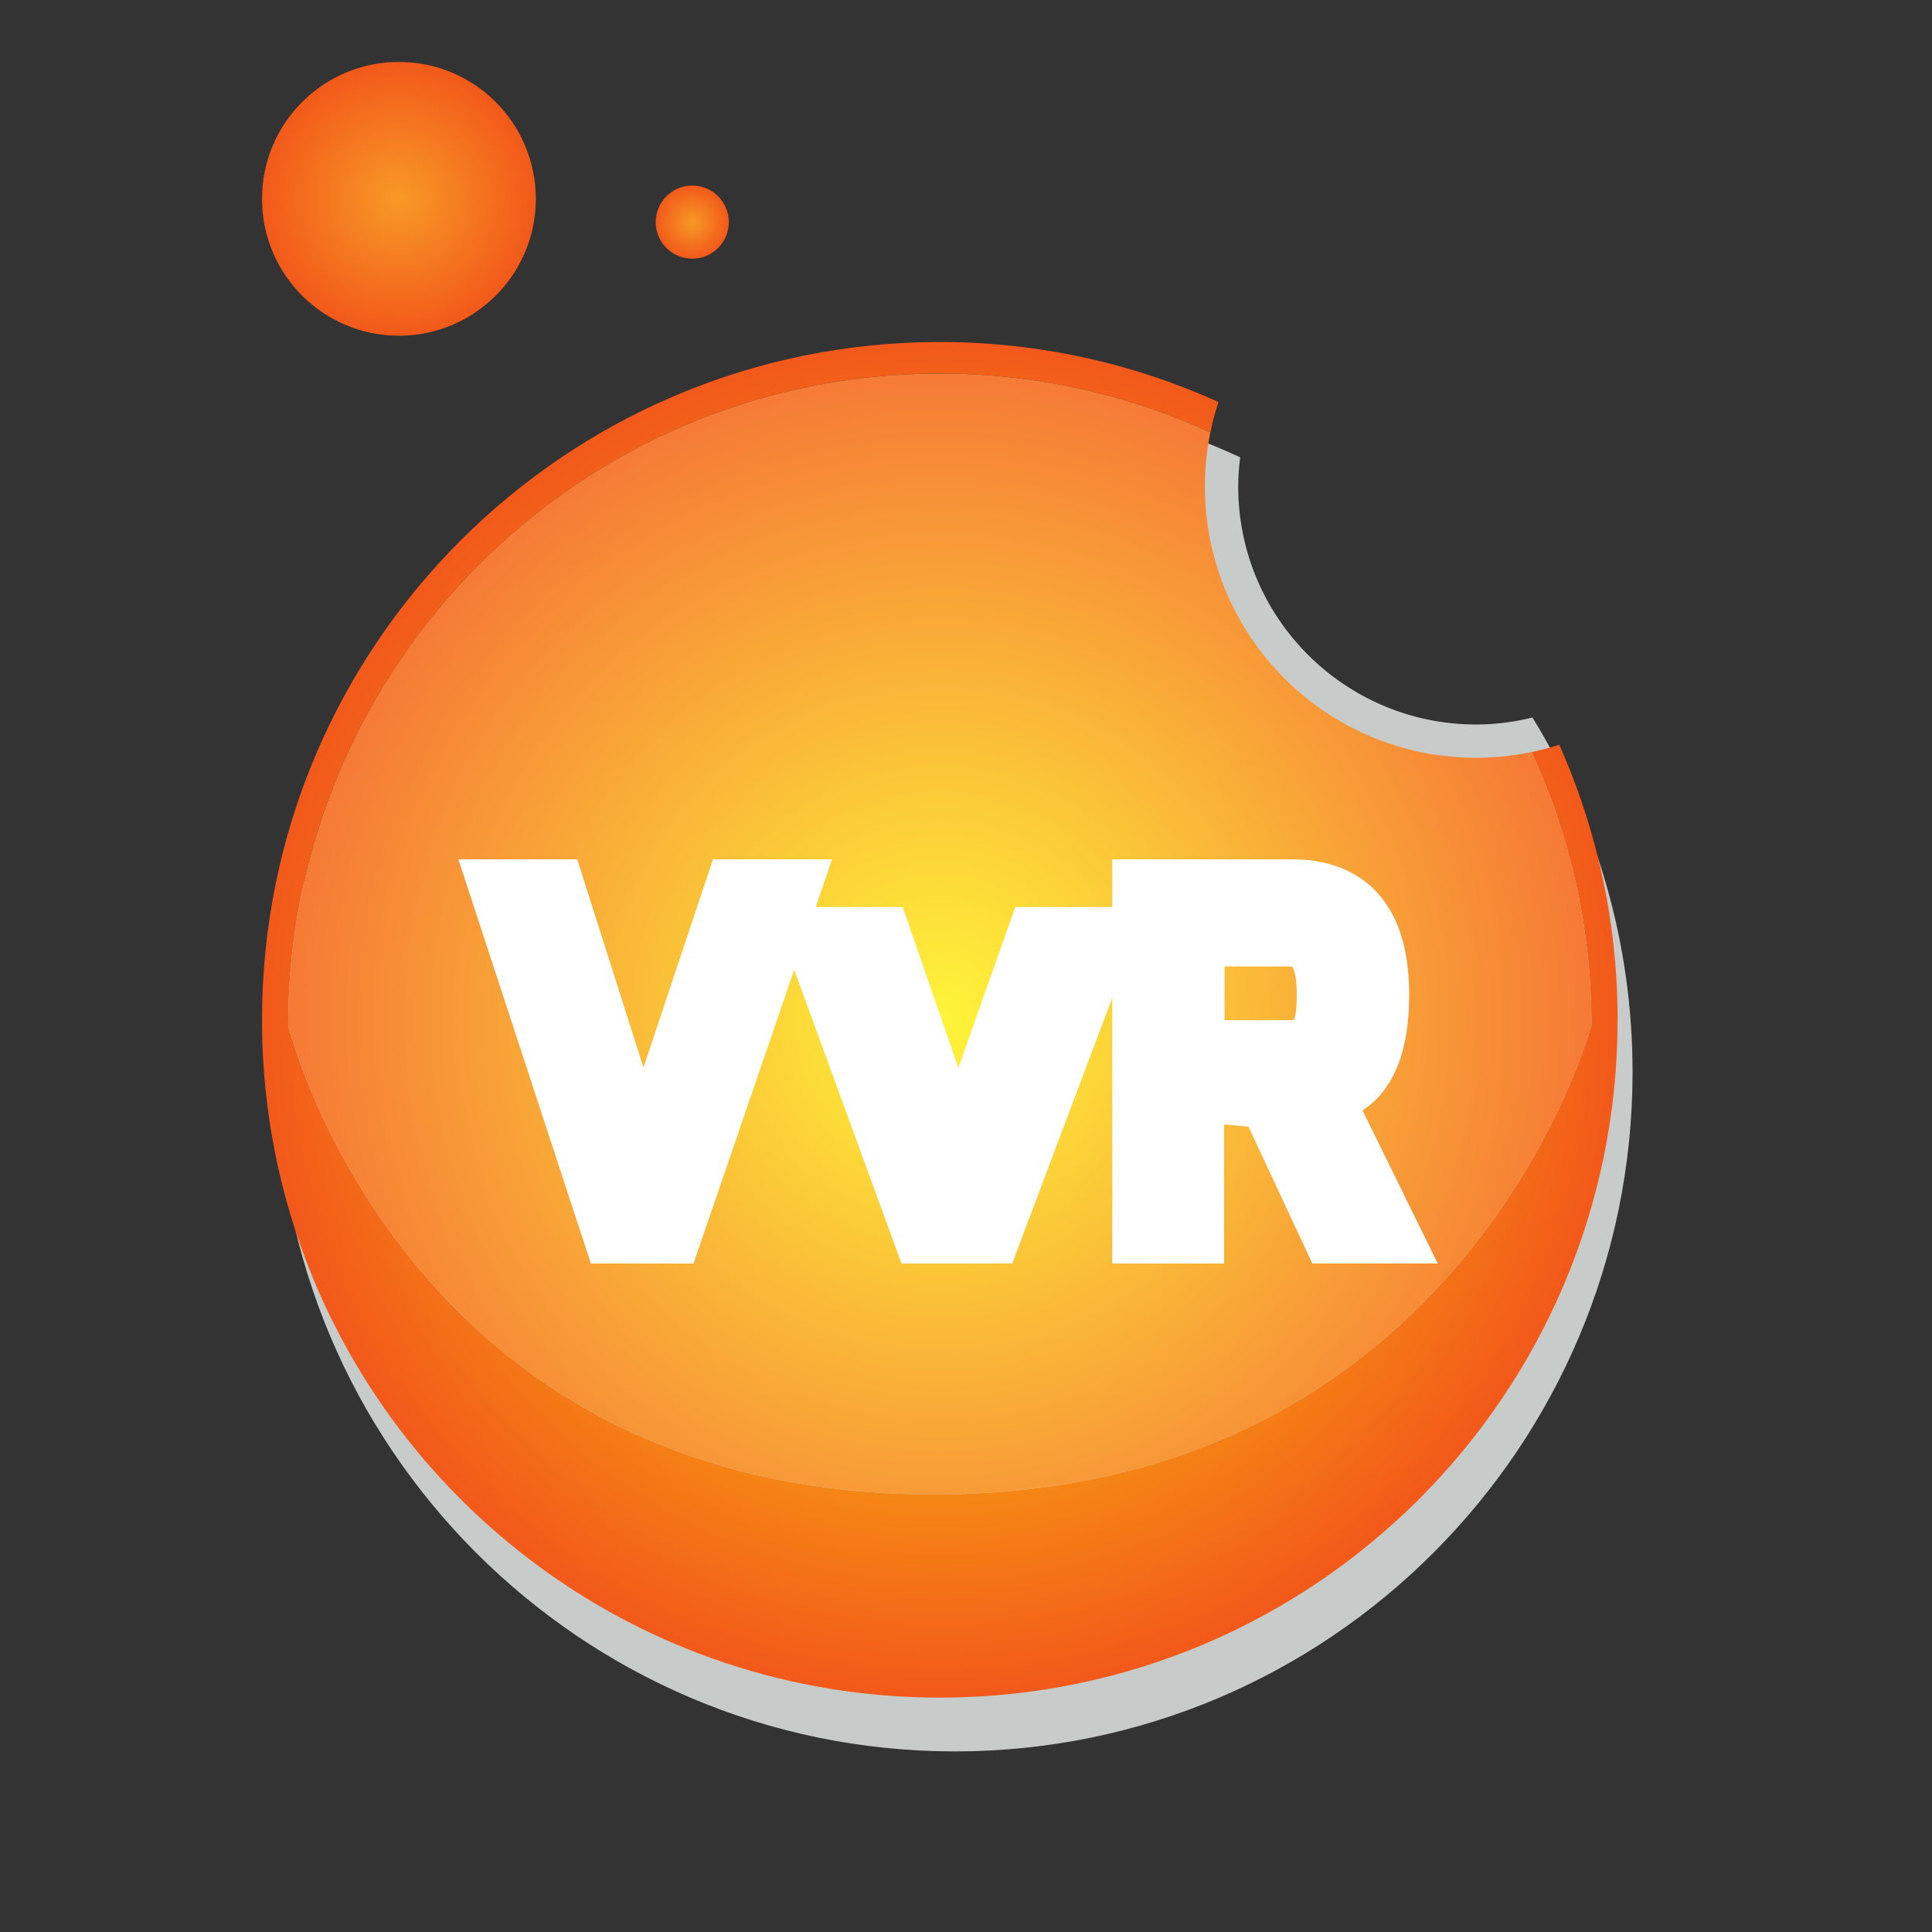 <?xml version="1.0" encoding="UTF-8"?>
<svg xmlns="http://www.w3.org/2000/svg" viewBox="102.931 134.954 78 78">
  <rect x="102.931" y="134.954" width="78" height="78" fill="#333333" stroke="none"/>
  <defs>
    <clipPath id="clipPath22">
      <path d="m 205.293,16.289 c -90.895,0 -167.996,59.082 -195,140.93 C 3.613,177.465 0,199.098 0,221.582 c 0,113.383 91.914,205.281 205.293,205.281 30.09,0 58.645,-6.531 84.395,-18.164 -1.336,-4.054 -2.375,-8.258 -3.075,-12.574 -0.652,-4.027 -1.011,-8.156 -1.043,-12.363 0.039,5.383 0.614,10.644 1.637,15.746 -24.961,11.39 -52.676,17.801 -81.914,17.801 -109.004,0 -197.363,-88.36 -197.363,-197.368 0,0 34.434,-142.129 195.586,-142.129 161.164,0 199.14,142.129 199.14,142.129 0,29.551 -6.523,57.539 -18.164,82.704 -5.332,-1.11 -10.851,-1.692 -16.508,-1.707 7.661,0.019 15.055,1.109 22.082,3.089 0.954,0.27 1.903,0.559 2.844,0.86 4.914,-11.043 8.887,-22.598 11.813,-34.563 3.82,-15.621 5.851,-31.941 5.851,-48.742 0,-113.379 -91.902,-205.293 -205.281,-205.293 M 367.766,300.938 c -45.403,0 -82.2,36.804 -82.2,82.195 v 0 c 0,-45.391 36.797,-82.195 82.2,-82.195 0.058,0 0.121,0 0.183,0 -0.058,0 -0.125,0 -0.183,0 m -82.2,82.195 c 0,0.062 0,0.125 0,0.187 0,-0.062 0,-0.125 0,-0.187 m 0,0.226 c 0,0.063 0,0.125 0,0.188 0,-0.063 0,-0.125 0,-0.188 m 0,0.204 c 0,0.066 0,0.132 0.004,0.195 -0.004,-0.063 -0.004,-0.129 -0.004,-0.195" id="path20"></path>
    </clipPath>
    <radialGradient cx="0" cy="0" r="1" gradientUnits="userSpaceOnUse" gradientTransform="matrix(205.291,0,0,-205.291,205.288,221.582)" spreadMethod="pad" id="radialGradient28">
      <stop style="stop-opacity:1;stop-color:#fef207" offset="0" id="stop24"></stop>
      <stop style="stop-opacity:1;stop-color:#f2591a" offset="1" id="stop26"></stop>
    </radialGradient>
    <clipPath id="clipPath40">
      <path d="M 203.516,77.812 C 42.363,77.812 7.93,219.941 7.93,219.941 c 0,109.008 88.359,197.368 197.363,197.368 29.238,0 56.953,-6.411 81.914,-17.801 -1.023,-5.102 -1.598,-10.363 -1.637,-15.746 0,0 0,0 0,-0.004 -0.004,-0.063 -0.004,-0.129 -0.004,-0.195 0,-0.004 0,-0.008 0,-0.016 0,-0.063 0,-0.125 0,-0.188 0,-0.011 0,-0.023 0,-0.039 0,-0.062 0,-0.125 0,-0.187 v 0 0 0 c 0,-45.391 36.797,-82.195 82.2,-82.195 0.058,0 0.125,0 0.183,0 0.012,0 0.024,0 0.035,0 5.657,0.015 11.176,0.597 16.508,1.707 11.641,-25.165 18.164,-53.153 18.164,-82.704 0,0 -37.976,-142.129 -199.14,-142.129" id="path38"></path>
    </clipPath>
    <radialGradient cx="0" cy="0" r="1" gradientUnits="userSpaceOnUse" gradientTransform="matrix(205.291,0,0,-205.291,205.288,221.582)" spreadMethod="pad" id="radialGradient46">
      <stop style="stop-opacity:1;stop-color:#fef539" offset="0" id="stop42"></stop>
      <stop style="stop-opacity:1;stop-color:#f57536" offset="1" id="stop44"></stop>
    </radialGradient>
    <clipPath id="clipPath68">
      <path d="M 82.93,470.219 C 82.93,447.32 64.363,428.77 41.465,428.77 18.566,428.77 0,447.32 0,470.219 c 0,22.906 18.566,41.469 41.465,41.469 22.898,0 41.465,-18.563 41.465,-41.469 z" id="path66"></path>
    </clipPath>
    <radialGradient cx="0" cy="0" r="1" gradientUnits="userSpaceOnUse" gradientTransform="matrix(41.462,0,0,-41.462,41.465,470.229)" spreadMethod="pad" id="radialGradient74">
      <stop style="stop-opacity:1;stop-color:#f79926" offset="0" id="stop70"></stop>
      <stop style="stop-opacity:1;stop-color:#f2591a" offset="1" id="stop72"></stop>
    </radialGradient>
    <clipPath id="clipPath84">
      <path d="m 141.387,463.172 c 0,-6.113 -4.961,-11.067 -11.074,-11.067 -6.114,0 -11.075,4.954 -11.075,11.067 0,6.113 4.961,11.086 11.075,11.086 6.113,0 11.074,-4.973 11.074,-11.086 z" id="path82"></path>
    </clipPath>
    <radialGradient cx="0" cy="0" r="1" gradientUnits="userSpaceOnUse" gradientTransform="matrix(11.077,0,0,-11.077,130.313,463.183)" spreadMethod="pad" id="radialGradient90">
      <stop style="stop-opacity:1;stop-color:#f79926" offset="0" id="stop86"></stop>
      <stop style="stop-opacity:1;stop-color:#f2591a" offset="1" id="stop88"></stop>
    </radialGradient>
  </defs>
  <g id="g10" transform="matrix(1.333, 0, 0, -1.333, 113.509, 205.663)">
    <g id="g12" transform="scale(0.1)">
      <path d="m 367.766,311.016 c -39.817,0 -72.102,32.289 -72.102,72.117 0,2.98 0.234,5.93 0.586,8.805 -26.27,12.226 -55.547,19.085 -86.426,19.085 C 96.434,411.023 4.531,319.129 4.531,205.742 4.531,92.352 96.434,0 209.824,0 c 113.379,0 205.274,92.352 205.274,205.742 0,39.375 -11.094,76.137 -30.313,107.383 -5.469,-1.324 -11.152,-2.109 -17.019,-2.109" style="fill:#c7cccb;fill-opacity:1;fill-rule:nonzero;stroke:none" id="path14"></path>
      <g id="g16">
        <g id="g18" clip-path="url(#clipPath22)">
          <path d="m 205.293,16.289 c -90.895,0 -167.996,59.082 -195,140.93 C 3.613,177.465 0,199.098 0,221.582 c 0,113.383 91.914,205.281 205.293,205.281 30.09,0 58.645,-6.531 84.395,-18.164 -1.336,-4.054 -2.375,-8.258 -3.075,-12.574 -0.652,-4.027 -1.011,-8.156 -1.043,-12.363 0.039,5.383 0.614,10.644 1.637,15.746 -24.961,11.39 -52.676,17.801 -81.914,17.801 -109.004,0 -197.363,-88.36 -197.363,-197.368 0,0 34.434,-142.129 195.586,-142.129 161.164,0 199.14,142.129 199.14,142.129 0,29.551 -6.523,57.539 -18.164,82.704 -5.332,-1.11 -10.851,-1.692 -16.508,-1.707 7.661,0.019 15.055,1.109 22.082,3.089 0.954,0.27 1.903,0.559 2.844,0.86 4.914,-11.043 8.887,-22.598 11.813,-34.563 3.82,-15.621 5.851,-31.941 5.851,-48.742 0,-113.379 -91.902,-205.293 -205.281,-205.293 M 367.766,300.938 c -45.403,0 -82.2,36.804 -82.2,82.195 v 0 c 0,-45.391 36.797,-82.195 82.2,-82.195 0.058,0 0.121,0 0.183,0 -0.058,0 -0.125,0 -0.183,0 m -82.2,82.195 c 0,0.062 0,0.125 0,0.187 0,-0.062 0,-0.125 0,-0.187 m 0,0.226 c 0,0.063 0,0.125 0,0.188 0,-0.063 0,-0.125 0,-0.188 m 0,0.204 c 0,0.066 0,0.132 0.004,0.195 -0.004,-0.063 -0.004,-0.129 -0.004,-0.195" style="fill:url(#radialGradient28);fill-opacity:1;fill-rule:nonzero;stroke:none" id="path30"></path>
        </g>
      </g>
      <path d="m 367.949,300.938 c 0.012,0 0.024,0 0.035,0 -0.011,0 -0.023,0 -0.035,0 m -82.383,82.382 c 0,0.016 0,0.028 0,0.039 0,-0.011 0,-0.023 0,-0.039 m 0,0.227 c 0,0.008 0,0.012 0,0.016 0,-0.004 0,-0.008 0,-0.016 m 0.004,0.211 c 0,0.004 0,0.004 0,0.004 0,0 0,0 0,-0.004" style="fill:#d2d6d4;fill-opacity:1;fill-rule:nonzero;stroke:none" id="path32"></path>
      <g id="g34">
        <g id="g36" clip-path="url(#clipPath40)">
          <path d="M 203.516,77.812 C 42.363,77.812 7.93,219.941 7.93,219.941 c 0,109.008 88.359,197.368 197.363,197.368 29.238,0 56.953,-6.411 81.914,-17.801 -1.023,-5.102 -1.598,-10.363 -1.637,-15.746 0,0 0,0 0,-0.004 -0.004,-0.063 -0.004,-0.129 -0.004,-0.195 0,-0.004 0,-0.008 0,-0.016 0,-0.063 0,-0.125 0,-0.188 0,-0.011 0,-0.023 0,-0.039 0,-0.062 0,-0.125 0,-0.187 v 0 0 0 c 0,-45.391 36.797,-82.195 82.2,-82.195 0.058,0 0.125,0 0.183,0 0.012,0 0.024,0 0.035,0 5.657,0.015 11.176,0.597 16.508,1.707 11.641,-25.165 18.164,-53.153 18.164,-82.704 0,0 -37.976,-142.129 -199.14,-142.129" style="fill:url(#radialGradient46);fill-opacity:1;fill-rule:nonzero;stroke:none" id="path48"></path>
        </g>
      </g>
      <path d="m 89.18,261.578 26.152,-82.223 27.461,82.223 h 17.812 L 124.531,156.367 H 105.84 L 71.348,261.578 h 17.832" style="fill:#ffffff;fill-opacity:1;fill-rule:nonzero;stroke:none" id="path50"></path>
      <path d="m 89.18,261.578 -8.203,-2.609 34.156,-107.379 33.859,101.383 h 11.613 v 8.605 l -8.14,2.789 -34.082,-99.394 h -6.309 l -28.847,88 h 5.953 v 8.605 l -8.203,-2.609 8.203,2.609 v 8.606 H 59.469 L 99.606,147.762 H 130.68 l 41.972,122.422 h -36.058 l -21.063,-63.063 -20.058,63.063 h -6.293 v -8.606" style="fill:#ffffff;fill-opacity:1;fill-rule:nonzero;stroke:none" id="path52"></path>
      <path d="m 187.922,247.113 22.898,-66.136 23.418,66.136 h 21.192 l -34.18,-90.746 h -21.543 l -33.152,90.746 h 21.367" style="fill:#ffffff;fill-opacity:1;fill-rule:nonzero;stroke:none" id="path54"></path>
      <path d="m 187.922,247.113 -8.133,-2.816 30.941,-89.363 29.59,83.574 h 2.672 l -27.695,-73.535 h -9.57 l -26.868,73.535 h 9.063 v 8.605 l -8.133,-2.816 8.133,2.816 v 8.606 h -33.676 l 39.442,-107.957 h 33.515 l 40.664,107.957 h -39.711 l -17.246,-48.703 -16.863,48.703 h -6.125 v -8.606" style="fill:#ffffff;fill-opacity:1;fill-rule:nonzero;stroke:none" id="path56"></path>
      <path d="m 310.52,212.852 c 6.89,0 11.492,1.289 11.492,16.386 0,14.375 -5.176,17.098 -11.492,17.098 h -27.598 v -33.484 z m -44.407,48.726 h 45.703 c 15.372,0 27.012,-7.762 27.012,-32.34 0,-26.593 -12.07,-29.316 -17.246,-30.761 l 20.703,-42.11 h -18.68 l -19.125,40.957 -21.707,2.012 v -42.969 h -16.66 v 105.211" style="fill:#ffffff;fill-opacity:1;fill-rule:nonzero;stroke:none" id="path58"></path>
      <path d="m 310.52,212.852 v -8.606 c 1.984,0.012 4.214,0.055 6.828,0.703 1.937,0.485 4.121,1.406 6.054,2.946 2.957,2.324 4.86,5.73 5.836,9.214 1.008,3.532 1.367,7.391 1.379,12.129 -0.047,8.117 -1.281,14.434 -5.394,19.481 -2.039,2.457 -4.778,4.199 -7.407,5.094 -2.636,0.914 -5.109,1.125 -7.296,1.132 h -36.207 v -50.699 h 36.207 v 8.606 8.605 h -18.993 v 16.273 h 18.993 c 0.968,0.004 1.511,-0.121 1.621,-0.167 h 0.011 l 0.282,0.488 -0.368,-0.43 0.086,-0.058 0.282,0.488 -0.368,-0.43 0.122,0.141 -0.141,-0.121 0.019,-0.02 0.122,0.141 -0.141,-0.121 c 0.019,-0.024 0.363,-0.438 0.715,-1.786 0.351,-1.332 0.648,-3.523 0.644,-6.617 0.004,-3.336 -0.273,-5.644 -0.59,-6.922 l -0.308,-1.011 -0.121,-0.254 1.187,-0.742 -0.836,1.097 -0.351,-0.355 1.187,-0.742 -0.836,1.097 1.02,-1.336 -0.645,1.559 -0.375,-0.223 1.02,-1.336 -0.645,1.559 0.149,-0.359 -0.117,0.371 -0.032,-0.012 0.149,-0.359 -0.117,0.371 c -0.016,-0.032 -0.973,-0.203 -2.625,-0.184 z m -44.407,48.726 v -8.605 h 45.703 c 3.125,0 5.793,-0.407 7.922,-1.137 3.196,-1.156 5.239,-2.68 7.137,-5.856 1.855,-3.191 3.355,-8.515 3.348,-16.742 0,-6 -0.692,-10.328 -1.602,-13.336 -1.422,-4.531 -3.016,-6.062 -4.367,-7.105 -1.426,-1.027 -2.871,-1.457 -4.988,-2.031 l -9.981,-2.789 19.18,-39.004 h -4.86 v -8.606 l 7.797,3.641 -21.211,45.43 -36.023,3.339 v -43.804 h -8.055 v -8.606 h 8.606 v 105.211 h -8.606 v -8.605 8.605 h -8.605 V 147.762 h 33.871 v 42.133 l 7.394,-0.684 19.352,-41.449 h 37.98 l -26.8,54.511 -7.723,-3.796 2.316,-8.289 c 2.368,0.656 9.321,2.308 14.723,8.57 2.715,3.09 4.973,7.156 6.481,12.172 1.511,5.027 2.332,11.011 2.332,18.308 -0.004,6.821 -0.797,12.782 -2.465,18.032 -2.442,7.855 -7.196,14.14 -13.321,17.875 -6.109,3.765 -13.015,5.035 -19.832,5.039 h -54.308 v -8.606 h 8.605" style="fill:#ffffff;fill-opacity:1;fill-rule:nonzero;stroke:none" id="path60"></path>
      <g id="g62">
        <g id="g64" clip-path="url(#clipPath68)">
          <path d="M 82.93,470.219 C 82.93,447.32 64.363,428.77 41.465,428.77 18.566,428.77 0,447.32 0,470.219 c 0,22.906 18.566,41.469 41.465,41.469 22.898,0 41.465,-18.563 41.465,-41.469" style="fill:url(#radialGradient74);fill-opacity:1;fill-rule:nonzero;stroke:none" id="path76"></path>
        </g>
      </g>
      <g id="g78">
        <g id="g80" clip-path="url(#clipPath84)">
          <path d="m 141.387,463.172 c 0,-6.113 -4.961,-11.067 -11.074,-11.067 -6.114,0 -11.075,4.954 -11.075,11.067 0,6.113 4.961,11.086 11.075,11.086 6.113,0 11.074,-4.973 11.074,-11.086" style="fill:url(#radialGradient90);fill-opacity:1;fill-rule:nonzero;stroke:none" id="path92"></path>
        </g>
      </g>
    </g>
  </g>
</svg>
